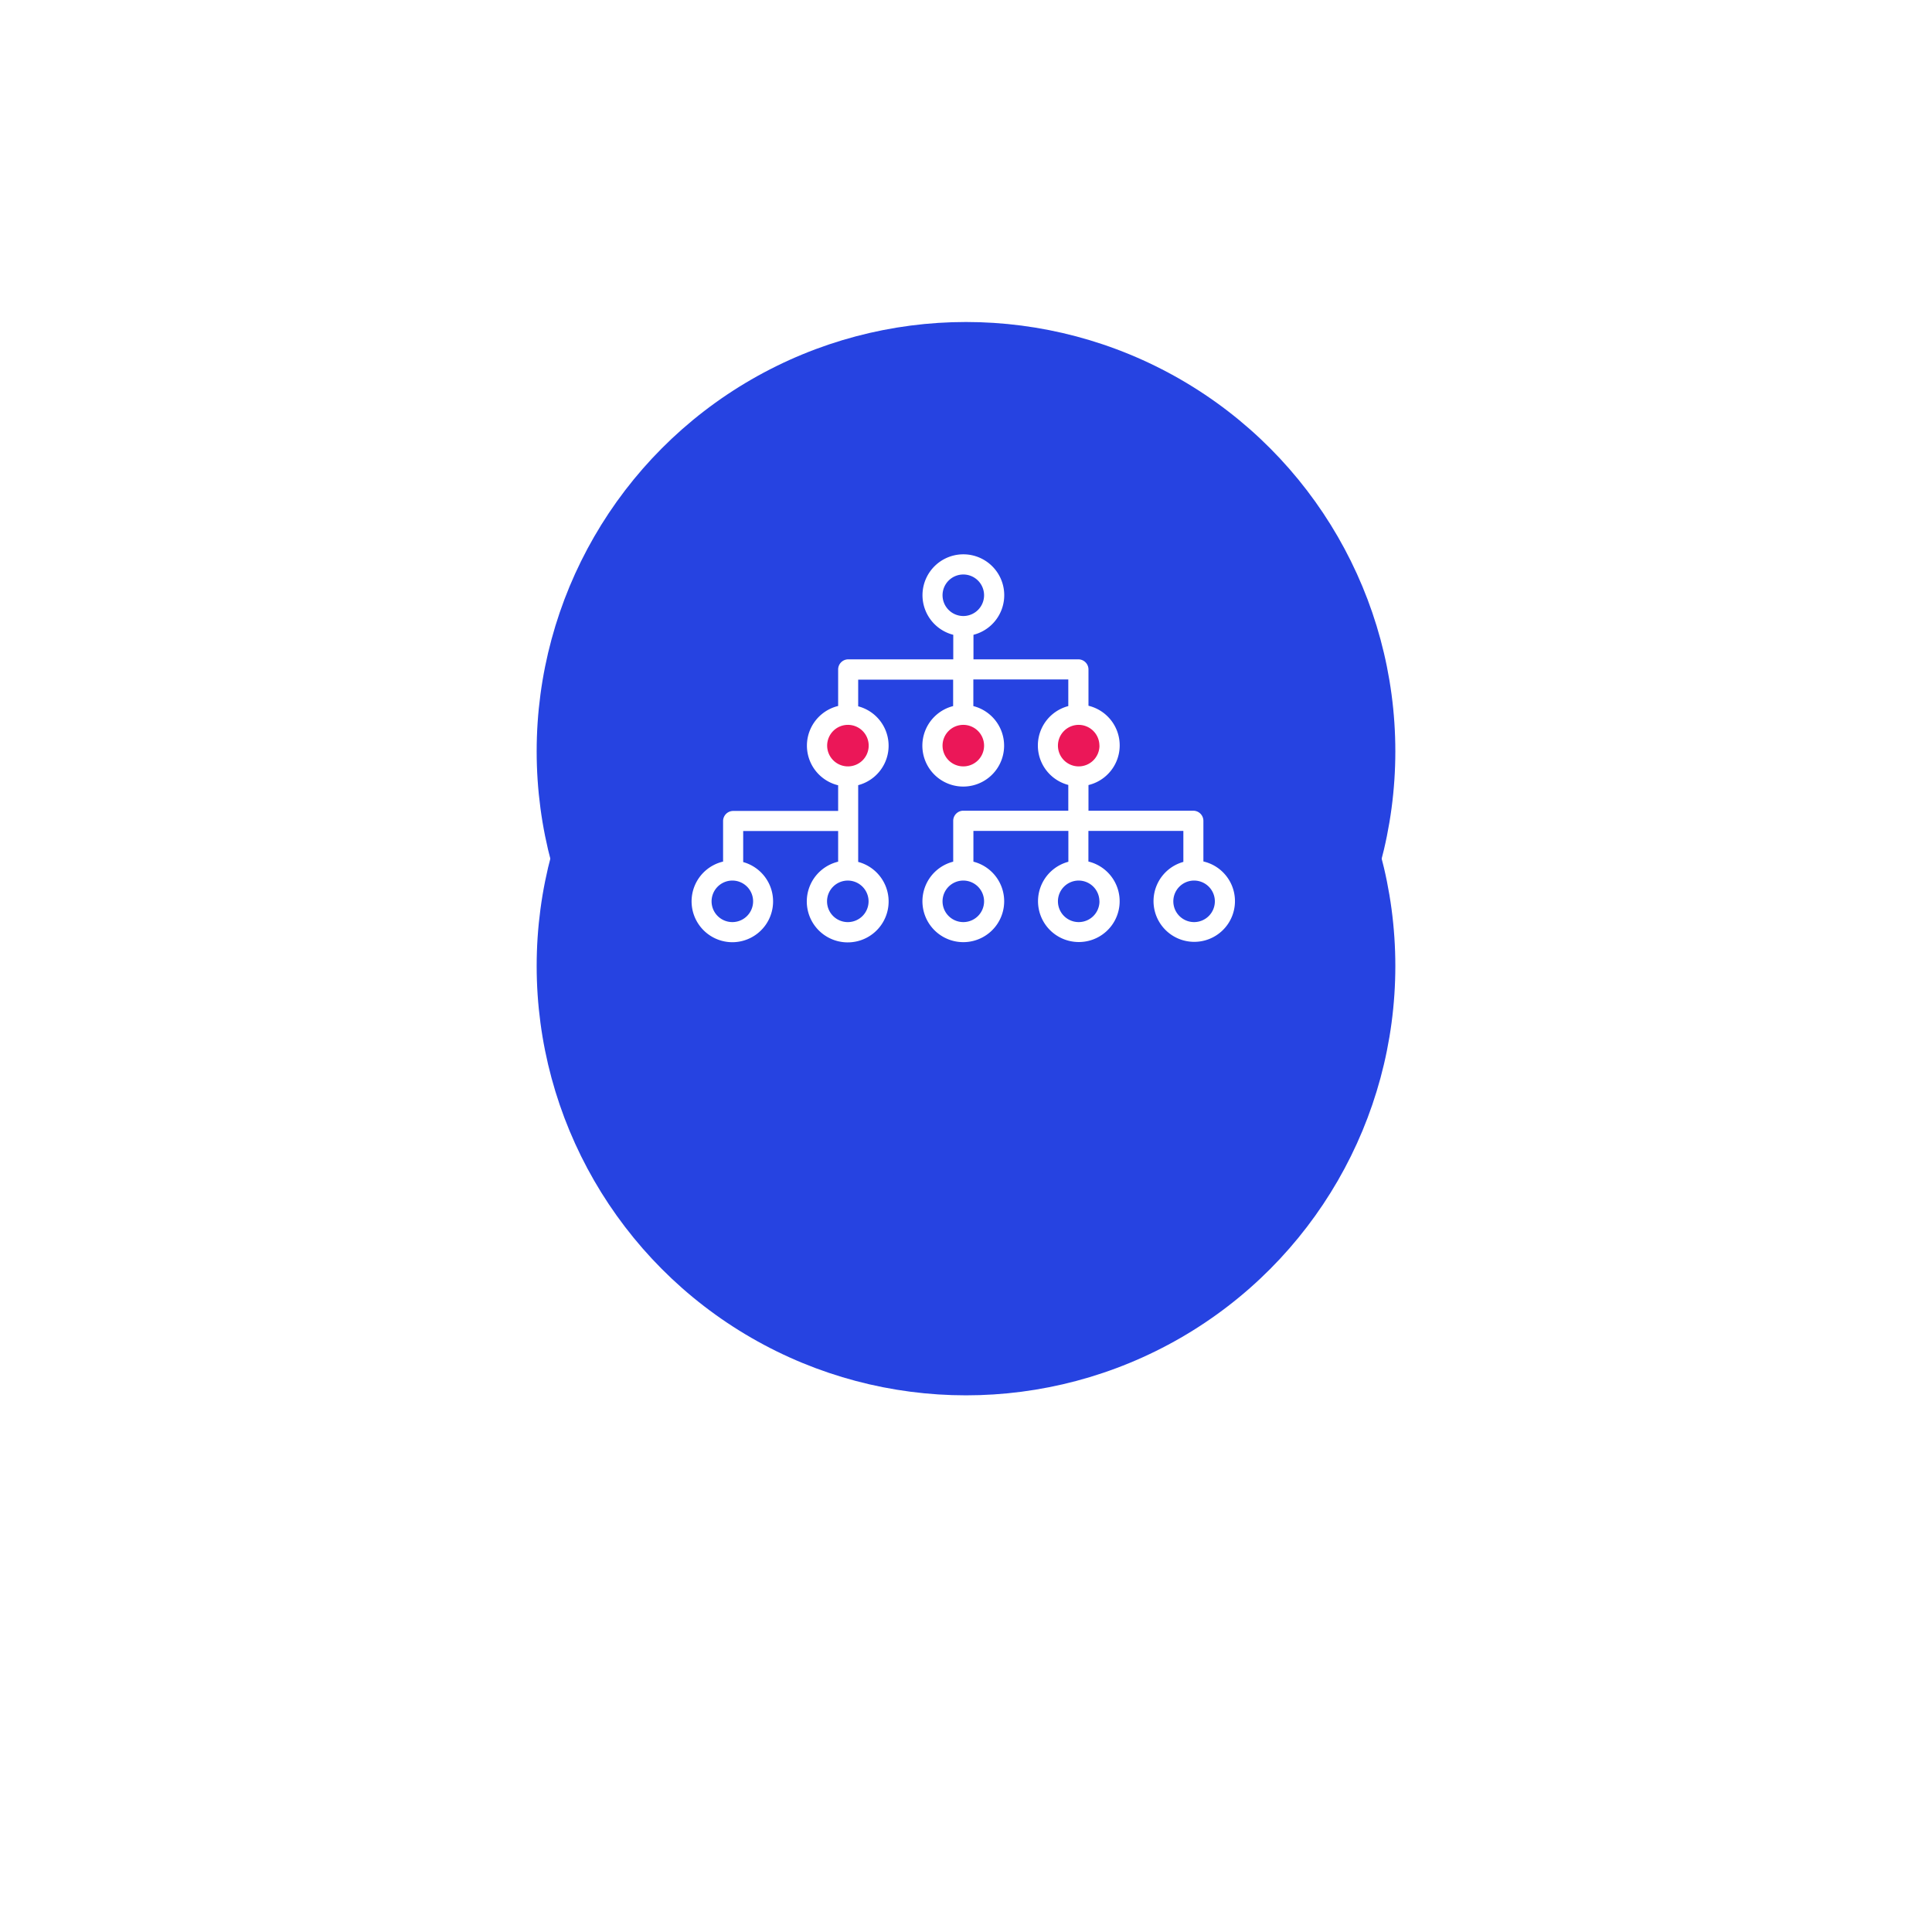 <?xml version="1.0" encoding="UTF-8"?> <svg xmlns="http://www.w3.org/2000/svg" xmlns:xlink="http://www.w3.org/1999/xlink" width="135" height="135" viewBox="0 0 135 135"> <defs> <filter id="Ellipse_6" x="0" y="0" width="135" height="135" filterUnits="userSpaceOnUse"> <feOffset dy="15"></feOffset> <feGaussianBlur stdDeviation="12.5" result="blur"></feGaussianBlur> <feFlood flood-color="#2643e1" flood-opacity="0.345"></feFlood> <feComposite operator="in" in2="blur"></feComposite> <feComposite in="SourceGraphic"></feComposite> </filter> </defs> <g id="Icon_Structure" transform="translate(-615.5 -2110.5)"> <g transform="matrix(1, 0, 0, 1, 615.5, 2110.5)" filter="url(#Ellipse_6)"> <circle id="Ellipse_6-2" data-name="Ellipse 6" cx="30" cy="30" r="30" transform="translate(37.5 22.5)" fill="#2643e1"></circle> </g> <circle id="Ellipse_20" data-name="Ellipse 20" cx="30" cy="30" r="30" transform="translate(653 2133)" fill="#2643e1"></circle> <g id="networking" transform="translate(663.822 2079.138)"> <g id="Group_19" data-name="Group 19" transform="translate(0 70.1)"> <circle id="XMLID_496_" cx="2.15" cy="2.15" r="2.15" transform="translate(8.777 11.214)" fill="#eb1758"></circle> <circle id="XMLID_495_" cx="2.15" cy="2.15" r="2.15" transform="translate(16.84 11.214)" fill="#eb1758"></circle> <circle id="XMLID_491_" cx="2.15" cy="2.15" r="2.15" transform="translate(24.903 11.214)" fill="#eb1758"></circle> <path id="Path_1" data-name="Path 1" d="M2.856,97.2a2.852,2.852,0,0,0,.753-5.6V89.431h6.635v2.142a2.859,2.859,0,1,0,1.4.016V86.226a2.848,2.848,0,0,0,0-5.51V78.854h6.635V80.7a2.856,2.856,0,1,0,1.412,0V78.838h6.635V80.7a2.848,2.848,0,0,0,0,5.51v1.8H18.99a.709.709,0,0,0-.706.706v2.856a2.856,2.856,0,1,0,1.412,0v-2.15h6.635v2.157a2.852,2.852,0,1,0,1.4-.016V89.423h6.635v2.165a2.845,2.845,0,1,0,1.4-.031v-2.84a.709.709,0,0,0-.706-.706H27.736V86.218a2.85,2.85,0,0,0,0-5.541V78.14a.709.709,0,0,0-.706-.706H19.7V75.719a2.856,2.856,0,1,0-1.412,0v1.715H10.95a.709.709,0,0,0-.706.706v2.553a2.85,2.85,0,0,0,0,5.541v1.793H2.91a.709.709,0,0,0-.706.706v2.833A2.855,2.855,0,0,0,2.856,97.2ZM20.441,83.463a1.451,1.451,0,1,1-1.451-1.451A1.454,1.454,0,0,1,20.441,83.463Zm0,10.88a1.451,1.451,0,1,1-1.451-1.451A1.454,1.454,0,0,1,20.441,94.344Zm16.126,0a1.451,1.451,0,1,1-1.451-1.451A1.454,1.454,0,0,1,36.567,94.344Zm-8.063,0a1.451,1.451,0,1,1-1.451-1.451A1.454,1.454,0,0,1,28.5,94.344Zm0-10.88a1.451,1.451,0,1,1-1.451-1.451A1.454,1.454,0,0,1,28.5,83.463ZM17.539,72.956a1.451,1.451,0,1,1,1.451,1.451A1.454,1.454,0,0,1,17.539,72.956ZM12.37,94.344a1.451,1.451,0,1,1-1.451-1.451A1.454,1.454,0,0,1,12.37,94.344ZM9.476,83.463a1.451,1.451,0,1,1,1.451,1.451A1.454,1.454,0,0,1,9.476,83.463Zm-6.62,9.429A1.451,1.451,0,1,1,1.4,94.344,1.454,1.454,0,0,1,2.856,92.892Z" transform="translate(0 -70.1)" fill="#fff"></path> </g> </g> </g> </svg> 